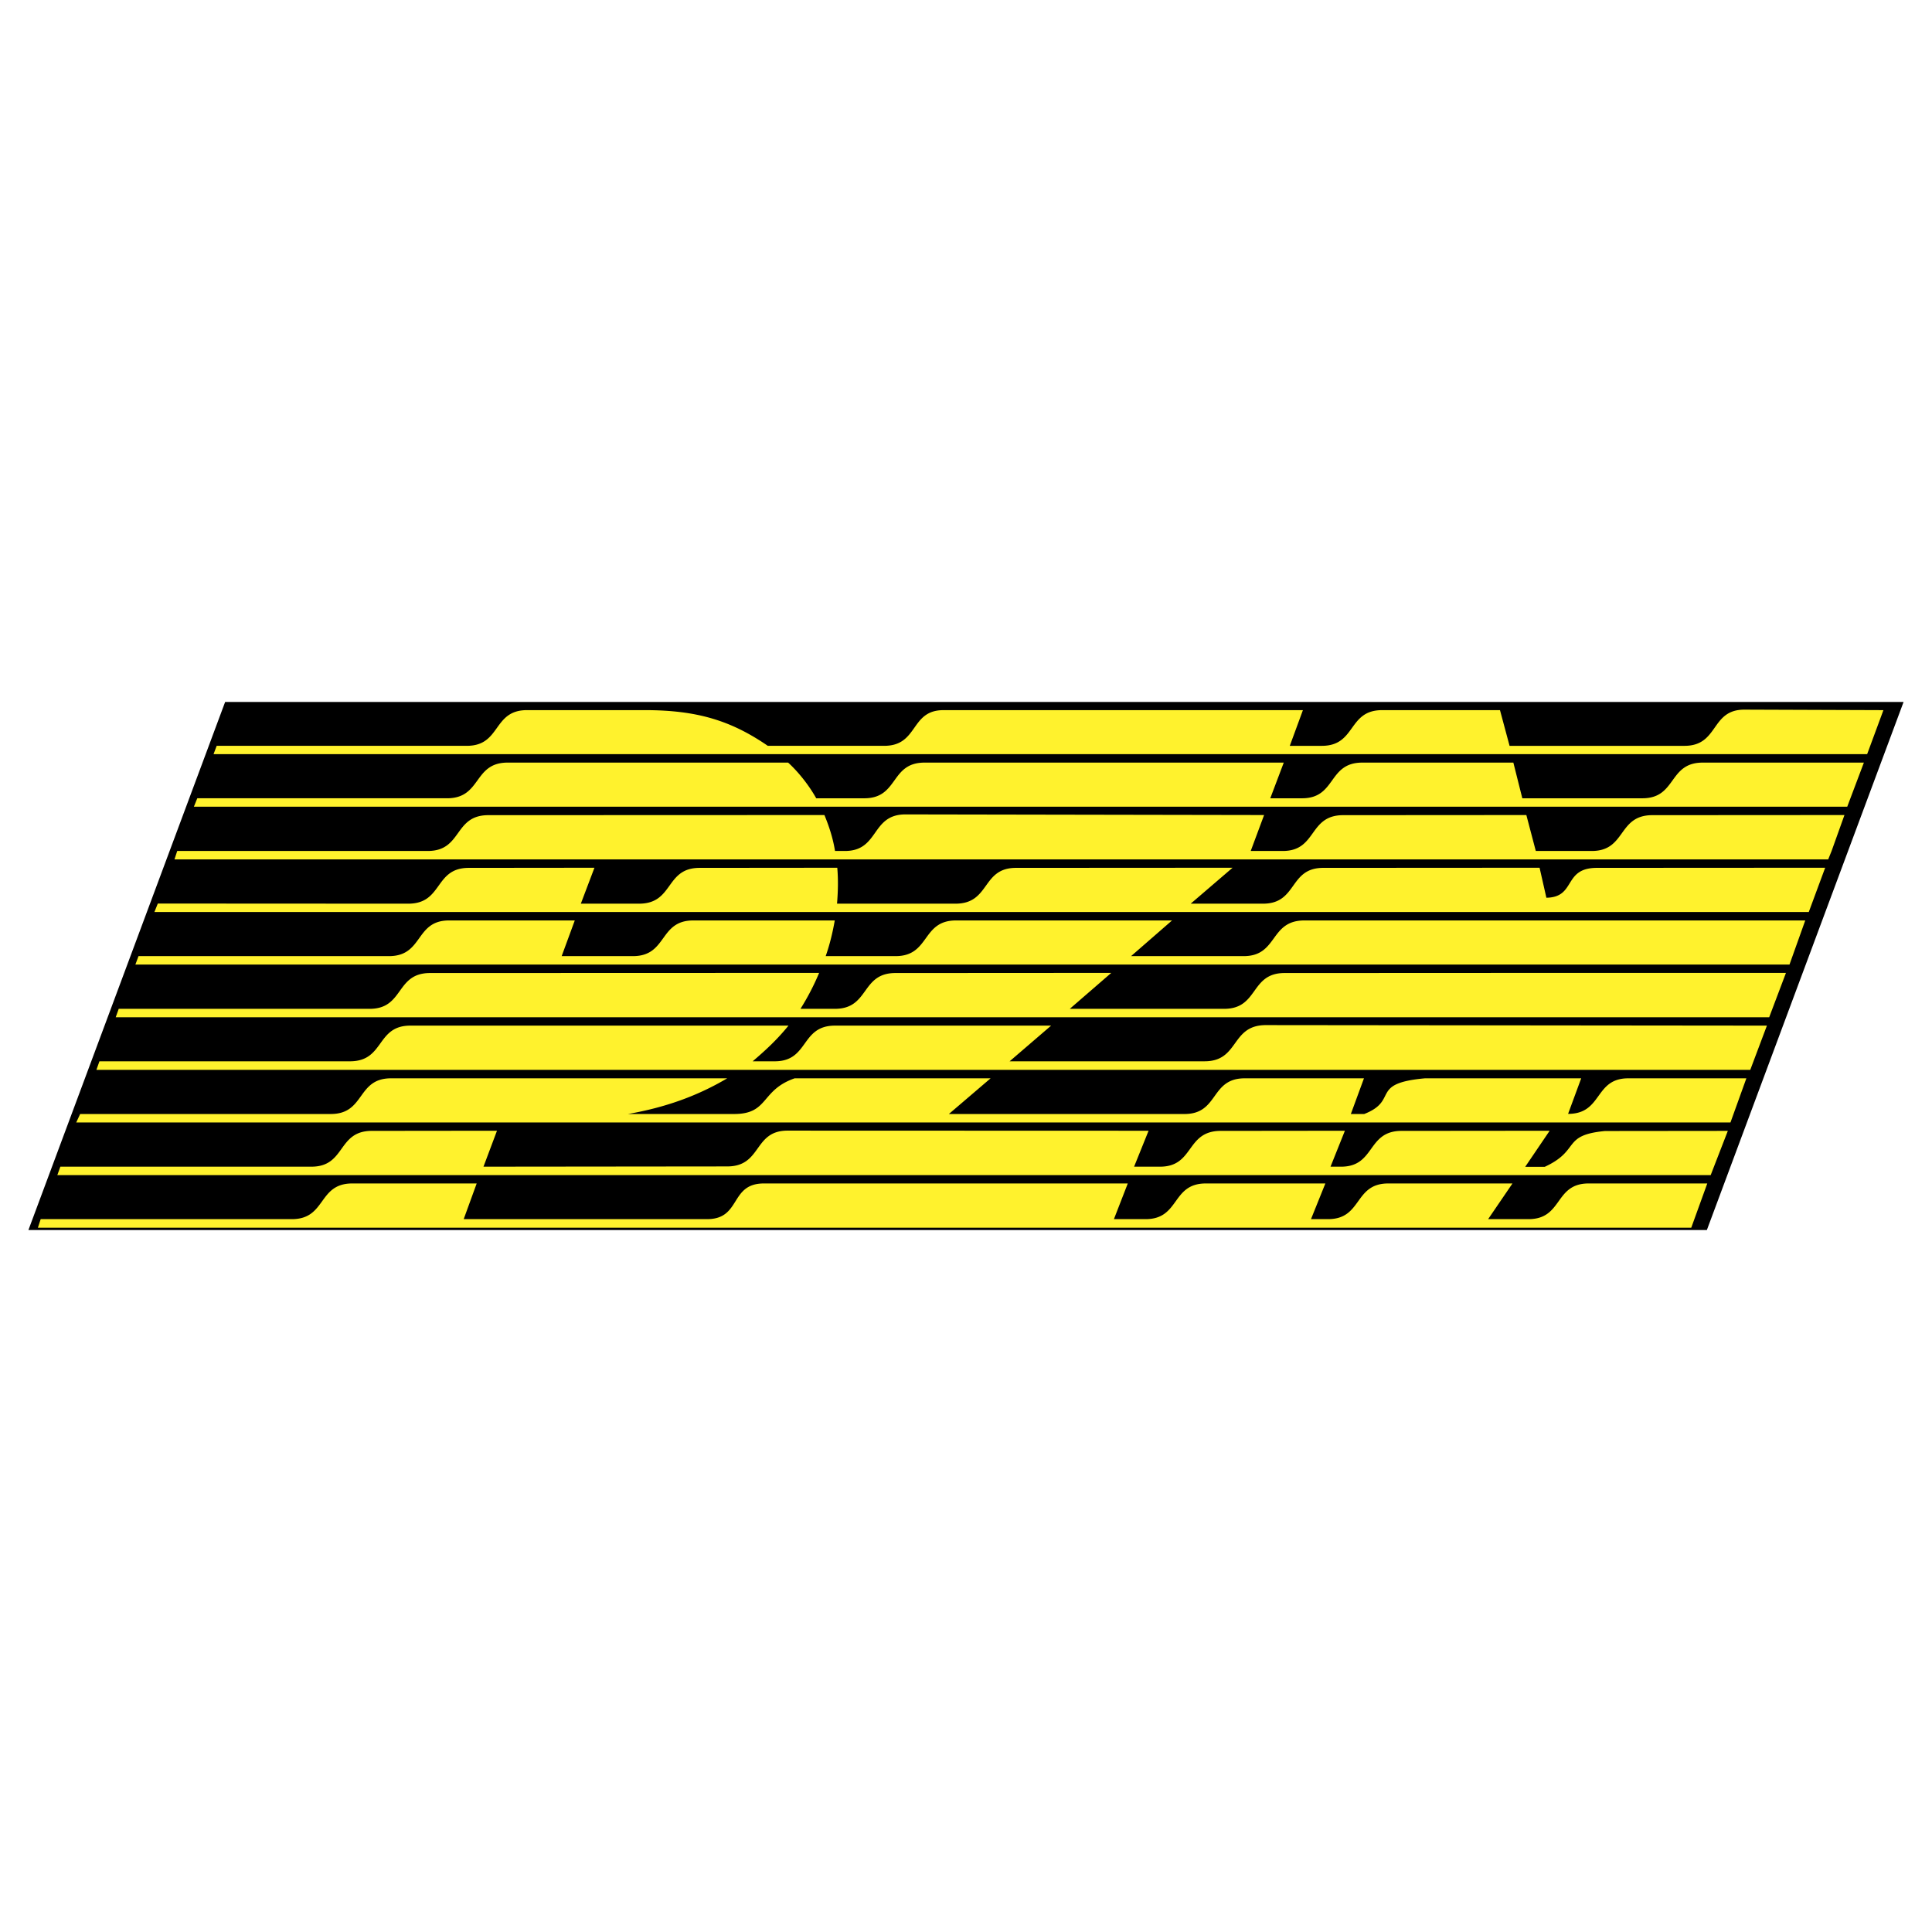 <svg xmlns="http://www.w3.org/2000/svg" width="2500" height="2500" viewBox="0 0 192.756 192.756"><g fill-rule="evenodd" clip-rule="evenodd"><path fill="#fff" d="M0 0h192.756v192.756H0V0z"/><path d="M22.462 70.033h167.459l-19.627 52.689H2.835l19.627-52.689z"/><path d="M158.497 118.074c-3.434 0-2.553 3.56-6 3.56h-4.025l2.428-3.56h-12.391c-3.447 0-2.566 3.56-6.013 3.56h-1.698l1.434-3.56h-11.926c-3.446 0-2.566 3.56-6.013 3.56h-3.157l1.383-3.56H76.215c-3.447 0-2.227 3.56-5.674 3.56H46.263l1.296-3.56H35.143c-3.447 0-2.566 3.56-6.026 3.56H4.058l-.277.855h164.956l1.598-4.415h-11.838zM100.732 105.885h19.448c3.472 0 2.591-3.56 6.05-3.61l50.055.051-1.661 4.415H9.618l.302-.855h24.996c3.472 0 2.591-3.56 6.025-3.56h37.726c-1.157 1.434-2.365 2.528-3.573 3.56h2.202c3.434 0 2.554-3.56 6.013-3.56h21.562l-4.139 3.559zM178.185 97.066l-1.673 4.428H11.543l.302-.843h25.034c3.447 0 2.566-3.56 6.013-3.572l38.833-.013a24.407 24.407 0 0 1-1.862 3.585h3.435c3.459 0 2.579-3.56 6.026-3.572l21.548-.013-4.139 3.585h15.397c3.459 0 2.579-3.56 6.014-3.572l28.077-.013h21.964zM154.987 91.833h-24.844c-3.497 0-2.617 3.56-6.063 3.56h-11.233l4.088-3.56H95.386c-3.459 0-2.579 3.56-6.038 3.56h-6.969c.403-1.145.692-2.34.906-3.56H69.17c-3.446 0-2.566 3.56-6.025 3.56h-7.107l1.308-3.56H44.803c-3.421 0-2.541 3.56-6 3.56H13.82l-.314.843h165.032l1.572-4.403h-25.123zM154.283 89.569l-.679-2.994-21.587.013c-3.435 0-2.554 3.56-5.988 3.572h-7.233l4.177-3.585-21.611.013c-3.435 0-2.554 3.56-6.013 3.572H83.511c.101-1.245.126-2.39.025-3.585l-13.737.013c-3.447 0-2.566 3.56-6.025 3.572H57.95l1.358-3.585-12.542.013c-3.447 0-2.566 3.56-6.013 3.572l-25.008-.013-.339.843h165.057l1.635-4.416-22.769.013c-3.447 0-2.025 2.981-5.12 2.981h.074v.001zM158.812 84.902c3.447 0 2.566-3.561 6.026-3.573l19.184-.012-1.283 3.585-.34.843H17.405l.276-.843h24.996c3.459 0 2.579-3.561 6.026-3.573l33.55-.012c.44 1.069.843 2.252 1.057 3.585h.994c3.434 0 2.579-3.636 6.013-3.648l35.802.063-1.334 3.585h3.195c3.435 0 2.554-3.561 6.014-3.573l18.29-.012.943 3.585h5.585zM88.215 74.411H76.604c-3.648-2.504-7.032-3.561-12.265-3.561H52.578c-3.447 0-2.566 3.561-6 3.561H21.619l-.314.83h164.981l1.623-4.39-13.876-.05c-3.396 0-2.516 3.611-5.976 3.611H150.61l-.956-3.561h-11.762c-3.447 0-2.566 3.561-6.014 3.561h-3.195l1.309-3.561H94.128c-3.346 0-2.466 3.56-5.913 3.56zM79.284 107.583c-3.409 1.183-2.566 3.561-6.026 3.561H62.654c3.724-.654 6.931-1.8 9.9-3.561H39.017c-3.446 0-2.566 3.561-6.013 3.561H7.996l-.39.842H172.65l1.585-4.402h-11.762c-3.435-.013-2.554 3.548-6.025 3.548l1.309-3.548H142.17c-5.585.503-2.566 2.188-6.062 3.561h-1.334l1.309-3.561h-11.9c-3.447 0-2.566 3.561-6 3.561H94.669l4.164-3.561H79.284v-.001zM160.133 112.841c-4.353.416-2.415 1.913-6.013 3.573h-1.95l2.44-3.599-14.793.014c-3.46.012-2.579 3.572-6.026 3.572h-1.044l1.434-3.586-12.402.014c-3.485.012-2.604 3.572-6.051 3.572h-2.579l1.446-3.586-36.003-.012c-3.434-.013-2.554 3.547-6 3.572l-24.354.025 1.347-3.586-12.504.014c-3.447.012-2.566 3.572-6.013 3.572H6.021l-.302.843h164.956l1.711-4.415-12.253.013zM81.435 79.644c-.792-1.421-1.912-2.755-2.805-3.56H50.653c-3.459 0-2.579 3.56-6.051 3.56h-24.92l-.339.843h164.956l1.661-4.402h-16.077c-3.459 0-2.579 3.56-6.025 3.56H151.882l-.894-3.56h-15.07c-3.459 0-2.578 3.56-6.013 3.56h-3.17l1.346-3.56h-35.84c-3.447 0-2.566 3.56-6.013 3.56h-4.793v-.001z" fill="#fff22d"/></g></svg>
